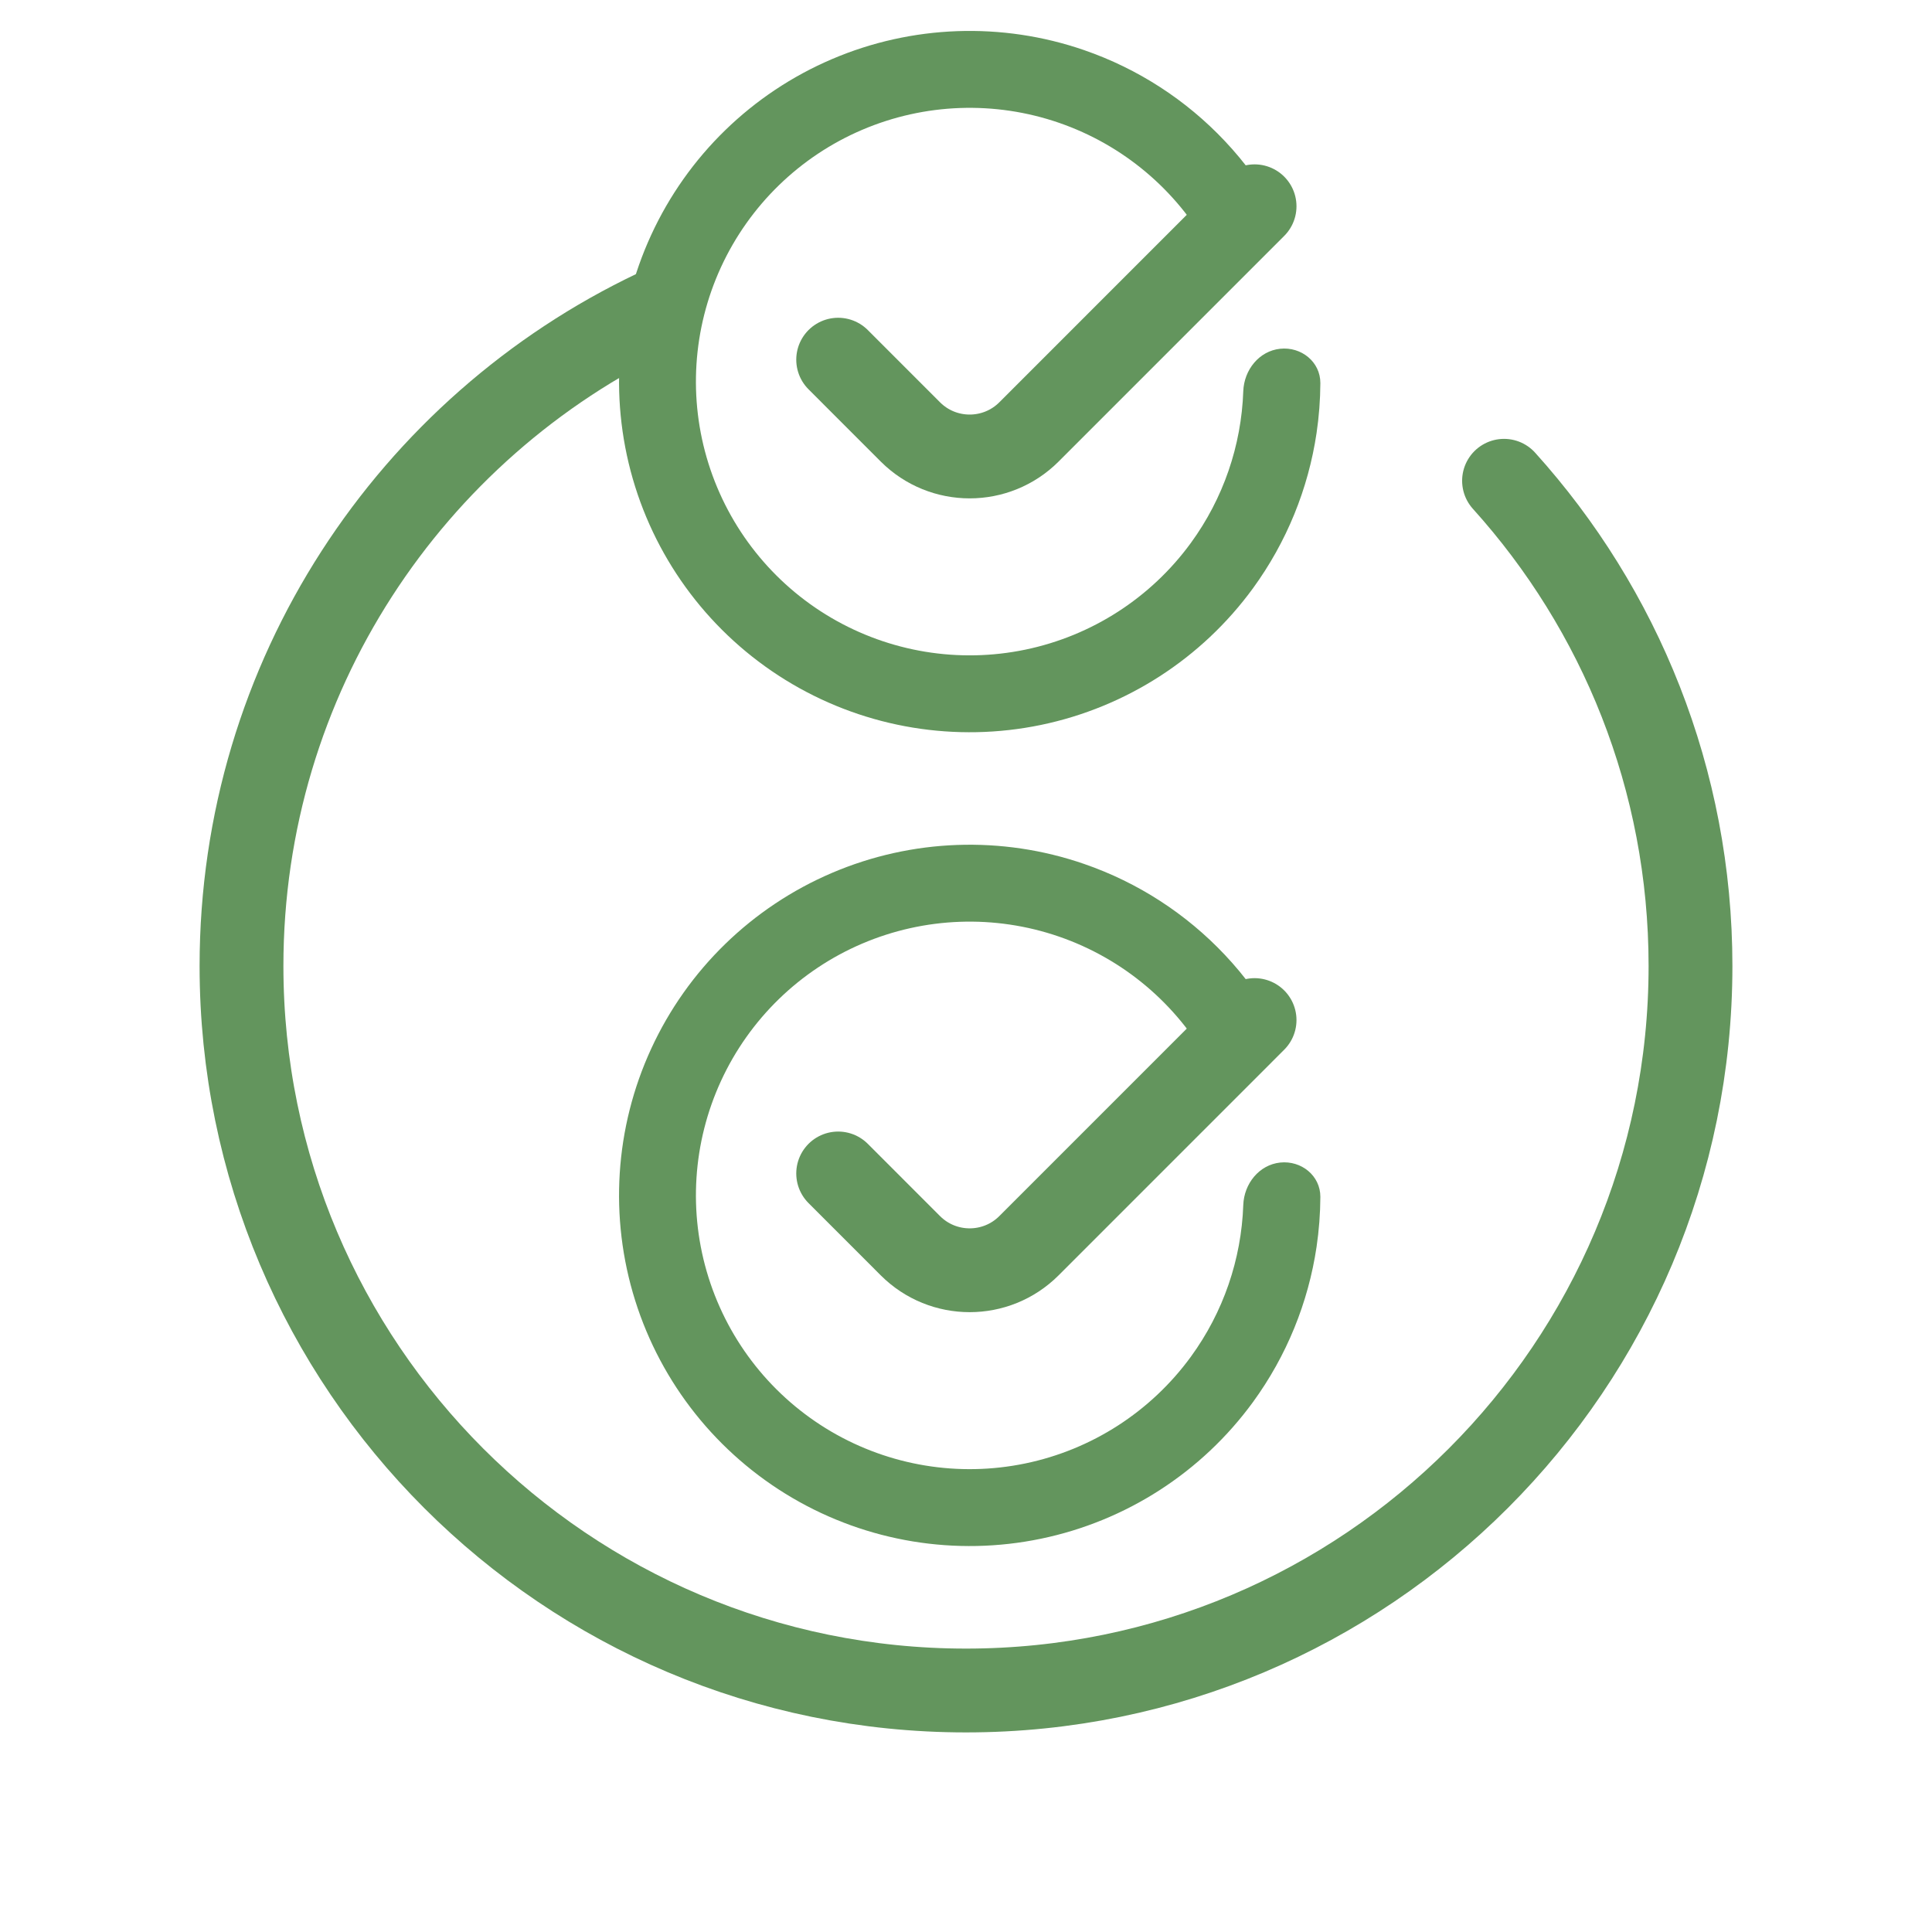 <svg width="60" height="60" viewBox="0 0 60 60" fill="none" xmlns="http://www.w3.org/2000/svg">
<path d="M46.709 14.931C50.308 18.92 52.5 24.204 52.5 30C52.5 42.426 42.426 52.5 30 52.5C17.574 52.5 7.5 42.426 7.5 30C7.5 21.023 12.758 13.273 20.362 9.663" stroke="#63955D" stroke-width="2.603" stroke-linecap="round" stroke-linejoin="round"/>
<path fill-rule="evenodd" clip-rule="evenodd" d="M40.887 13.449C40.63 15.179 39.958 16.835 38.912 18.27C37.32 20.451 34.974 21.964 32.329 22.513C29.685 23.062 26.93 22.609 24.601 21.242C22.272 19.874 20.534 17.69 19.725 15.113C18.916 12.536 19.093 9.75 20.223 7.297C21.352 4.843 23.353 2.897 25.837 1.836C28.321 0.775 31.111 0.675 33.664 1.555C35.343 2.134 36.841 3.109 38.04 4.382C38.664 5.044 39.208 5.787 39.654 6.597C39.655 6.599 39.654 6.601 39.652 6.602L37.566 7.75C37.565 7.751 37.563 7.75 37.562 7.749C36.545 5.903 34.879 4.5 32.886 3.813C30.892 3.126 28.715 3.204 26.775 4.032C24.836 4.86 23.274 6.38 22.392 8.295C21.51 10.211 21.371 12.386 22.003 14.398C22.635 16.409 23.991 18.115 25.81 19.183C27.628 20.25 29.779 20.604 31.844 20.175C33.908 19.746 35.74 18.566 36.983 16.862C37.99 15.482 38.552 13.838 38.611 12.149C38.635 11.49 39.101 10.9 39.757 10.831C40.413 10.762 41.007 11.238 41.005 11.898C41.002 12.419 40.963 12.937 40.887 13.449Z" fill="#63955D"/>
<path fill-rule="evenodd" clip-rule="evenodd" d="M40.887 38.723C40.63 40.452 39.958 42.108 38.912 43.543C37.32 45.725 34.974 47.237 32.329 47.786C29.685 48.336 26.93 47.883 24.601 46.515C22.272 45.147 20.534 42.963 19.725 40.386C18.916 37.809 19.093 35.023 20.223 32.57C21.352 30.116 23.353 28.17 25.837 27.109C28.321 26.048 31.111 25.948 33.664 26.829C35.343 27.407 36.841 28.383 38.04 29.655C38.664 30.317 39.208 31.061 39.654 31.87C39.655 31.872 39.654 31.874 39.652 31.875L37.566 33.023C37.565 33.024 37.563 33.023 37.562 33.022C36.545 31.176 34.879 29.773 32.886 29.086C30.892 28.399 28.715 28.477 26.775 29.305C24.836 30.133 23.274 31.653 22.392 33.568C21.51 35.484 21.371 37.659 22.003 39.671C22.635 41.683 23.991 43.388 25.81 44.456C27.628 45.523 29.779 45.877 31.844 45.448C33.908 45.02 35.74 43.839 36.983 42.135C37.99 40.755 38.552 39.112 38.611 37.422C38.635 36.763 39.101 36.174 39.757 36.104C40.413 36.035 41.007 36.511 41.005 37.171C41.002 37.692 40.963 38.21 40.887 38.723Z" fill="#63955D"/>
<path d="M26.03 11.17L28.273 13.414C29.29 14.43 30.938 14.43 31.955 13.414L38.962 6.406" stroke="#63955D" stroke-width="2.603" stroke-linecap="round"/>
<path d="M26.03 36.443L28.273 38.687C29.29 39.703 30.938 39.703 31.955 38.687L38.962 31.679" stroke="#63955D" stroke-width="2.603" stroke-linecap="round"/>
</svg>
